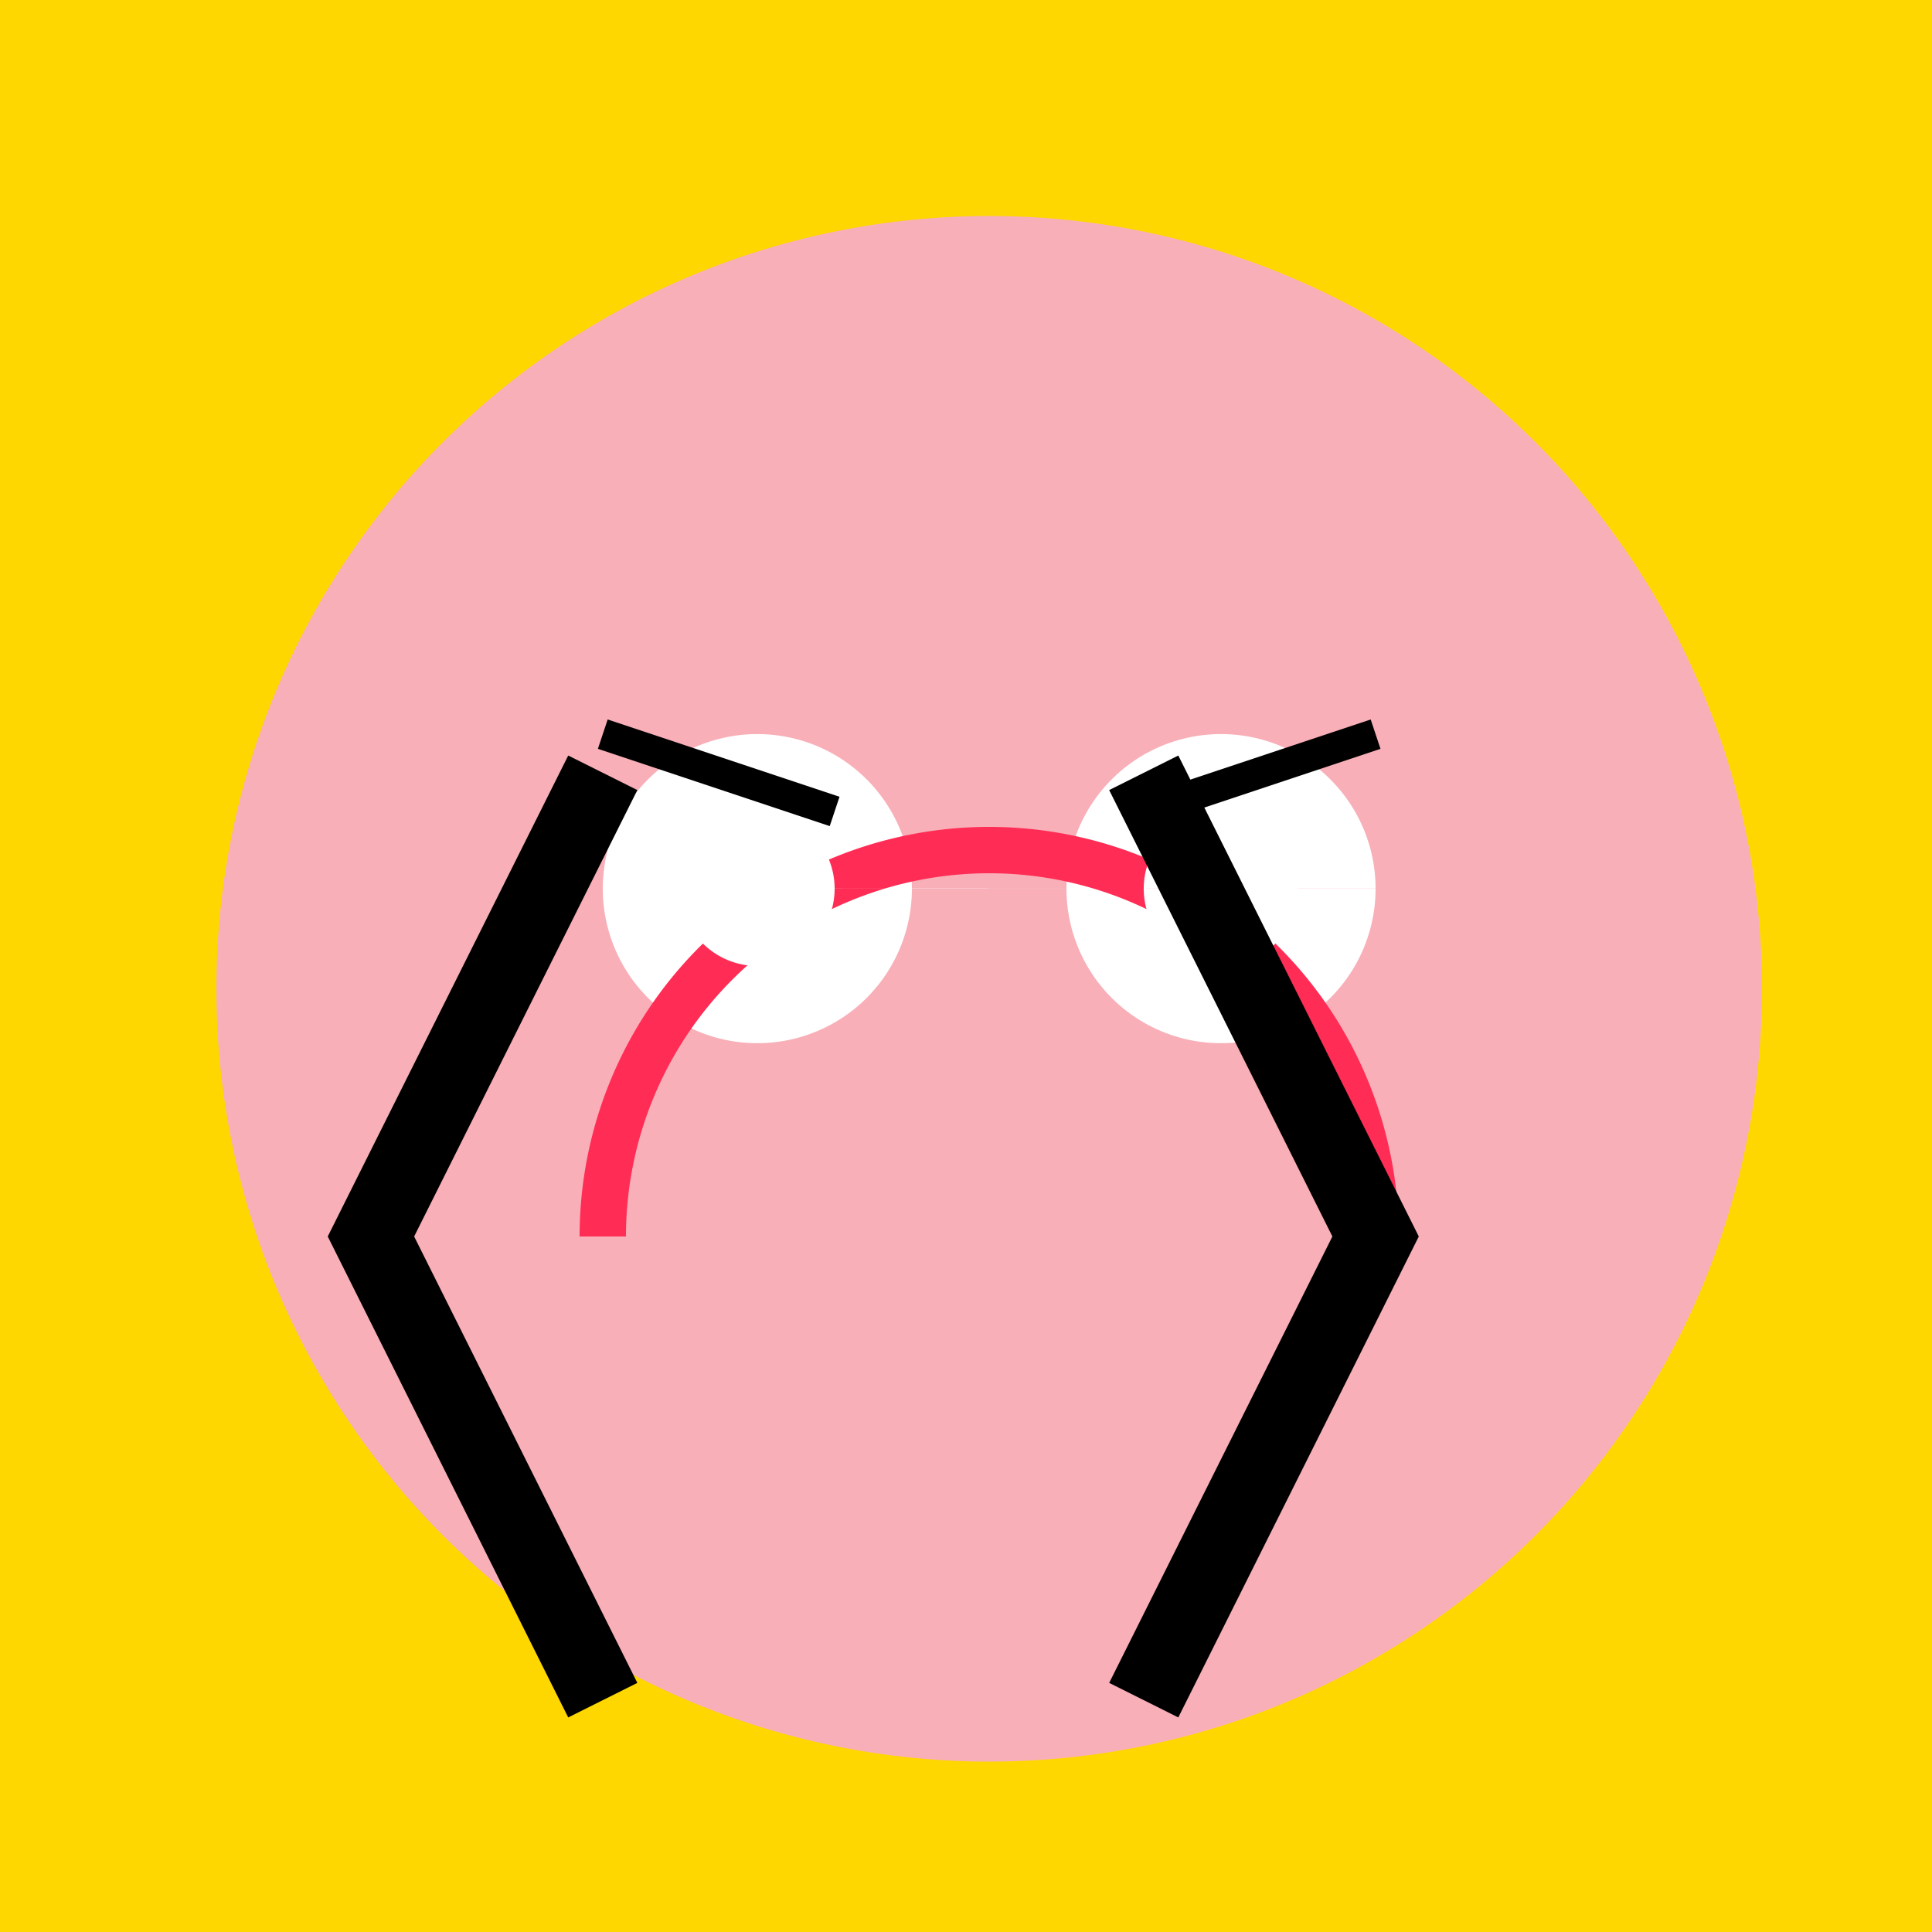 <!--

Generated by DrawGPT.
Free, open source, AI generated images in SVG, PNG, and HTML Canvas format.
https://drawgpt.ai

Created: 2023-09-27T00:05:05.949Z
Link: https://drawgpt.ai/prompt/73388/

-->
<svg xmlns="http://www.w3.org/2000/svg" xmlns:xlink="http://www.w3.org/1999/xlink" width="500" height="500"><defs/><g><rect fill="#FFD700" stroke="none" x="0" y="0" width="512" height="512"/><path fill="#F8AFB8" stroke="none" paint-order="stroke fill markers" d=" M 456 256 A 200 200 0 1 1 456 255.8"/><path fill="#FFFFFF" stroke="none" paint-order="stroke fill markers" d=" M 236 230 A 40 40 0 1 1 236 229.96 L 356 230 A 40 40 0 1 1 356 229.96"/><path fill="none" stroke="#000000" paint-order="fill stroke markers" d=" M 156 190 L 216 210 M 296 210 L 356 190" stroke-miterlimit="10" stroke-width="8" stroke-dasharray=""/><path fill="none" stroke="#FF2D55" paint-order="fill stroke markers" d=" M 156 320 A 100 100 0 0 1 356 320" stroke-miterlimit="10" stroke-width="12" stroke-dasharray=""/><path fill="#FFFFFF" stroke="none" paint-order="stroke fill markers" d=" M 216 230 A 20 20 0 1 1 216 229.98 L 336 230 A 20 20 0 1 1 336 229.98"/><path fill="none" stroke="#000000" paint-order="fill stroke markers" d=" M 156 200 L 96 320 L 156 440 M 296 200 L 356 320 L 296 440" stroke-miterlimit="10" stroke-width="20" stroke-dasharray=""/></g></svg>